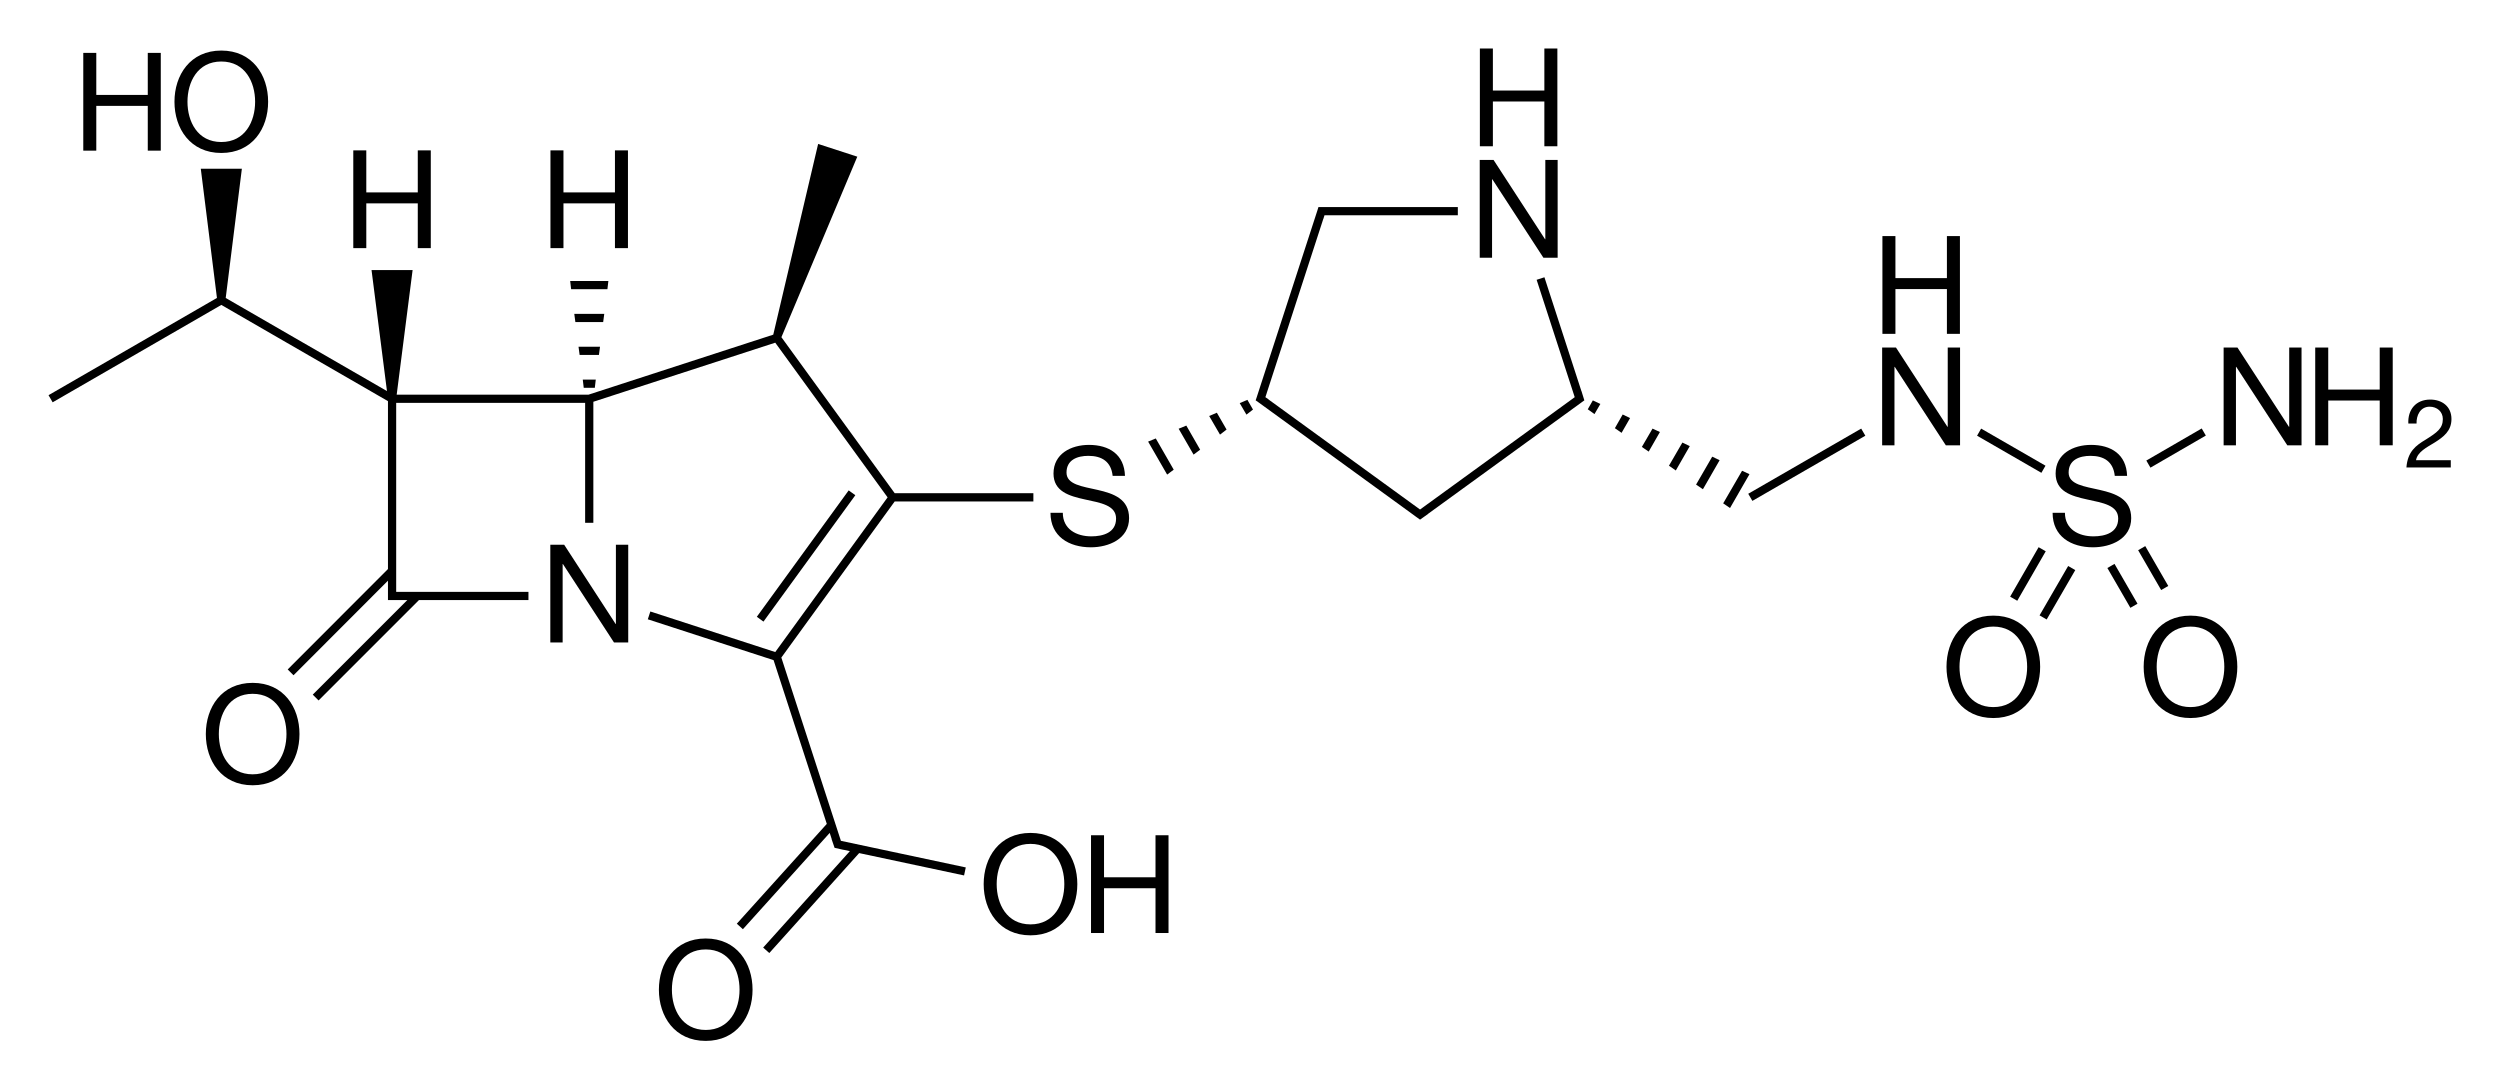 <?xml version="1.0" encoding="utf-8"?>
<!-- Generator: Adobe Illustrator 27.0.0, SVG Export Plug-In . SVG Version: 6.00 Build 0)  -->
<svg version="1.1" id="Слой_1" xmlns="http://www.w3.org/2000/svg" xmlns:xlink="http://www.w3.org/1999/xlink" x="0px" y="0px"
	 viewBox="0 0 730.35 318.27" style="enable-background:new 0 0 730.35 318.27;" xml:space="preserve">
<g>
	<polygon points="362.17,117.77 364.13,121.13 366.05,119.65 364.41,116.81 	"/>
	<polygon points="335.41,129.01 340.97,138.65 342.89,137.21 337.65,128.09 	"/>
	<polygon points="353.25,121.53 356.41,126.97 358.33,125.49 355.49,120.57 	"/>
	<polygon points="344.33,125.25 348.69,132.81 350.61,131.37 346.57,124.33 	"/>
	<polygon points="471.77,125.09 473.73,126.45 476.21,122.13 474.05,121.09 	"/>
	<polygon points="487.57,136.05 489.57,137.45 493.65,130.33 491.49,129.29 	"/>
	<polygon points="479.65,130.57 481.65,131.93 484.93,126.21 482.77,125.21 	"/>
	<polygon points="463.85,119.57 465.81,120.97 467.53,118.01 465.33,116.97 	"/>
	<polygon points="495.49,141.57 497.49,142.93 502.37,134.45 500.21,133.41 	"/>
	<polygon points="508.93,137.53 503.41,147.05 505.41,148.41 511.09,138.53 	"/>
	<polygon points="510.73,144.25 511.94,146.33 544.94,127.29 543.73,125.21 	"/>
	<polygon points="597.57,136.05 578.77,125.21 577.58,127.29 596.37,138.13 	"/>
	<rect x="212.65" y="161.27" transform="matrix(0.588 -0.809 0.809 0.588 -34.407 257.392)" width="45.64" height="2.4"/>
	<path d="M228.26,192.1l33.12-45.61h40.51v-2.4h-40.51l-33.1-45.58l22.17-52.74l-11.44-3.72L225.9,97.77l-53.95,17.52h-56.06
		l4.65-36.4h-12l4.51,35.36l-47.11-27.2l4.72-37.76h-12l4.72,37.75l-49.2,28.41l1.2,2.08l49.28-28.45l48.68,28.11v49.05
		l-29.29,29.33l1.7,1.7l27.59-27.63v2.46v2v1.2h1.2h2H119l-27.63,27.63l1.7,1.7l29.33-29.33h31.98v-2.4h-37.84h-0.8v-0.8v-54.4h55.2
		v35.04h2.4v-35.37l53.14-17.26l32.82,45.19l-32.82,45.19l-36.49-11.85l-0.74,2.28l36.74,11.93l15.55,47.84l-26.29,29.16l1.78,1.61
		l25.36-28.14l0.59,1.83l-0.03,0.01l0.86,2.52l2.62,0.59l0-0.02l1.85,0.4l-25.33,28.17l1.79,1.6l26.25-29.2l30.65,6.53l0.5-2.34
		l-36.48-7.77L228.26,192.1z M226.95,98.68l-0.01,0.01l-0.01-0.02L226.95,98.68z M64.65,87.69L64.65,87.69L64.65,87.69L64.65,87.69z
		"/>
	<polygon points="173.77,113.29 174.05,110.89 170.25,110.89 170.53,113.29 	"/>
	<polygon points="175.29,101.29 169.01,101.29 169.33,103.69 174.97,103.69 	"/>
	<polygon points="176.53,91.69 167.77,91.69 168.09,94.09 176.21,94.09 	"/>
	<polygon points="177.73,82.09 166.57,82.09 166.85,84.49 177.45,84.49 	"/>
	<rect x="626.64" y="129.73" transform="matrix(0.865 -0.501 0.501 0.865 19.986 336.275)" width="18.71" height="2.4"/>
	<rect x="583.84" y="166.51" transform="matrix(0.499 -0.867 0.867 0.499 151.541 597.41)" width="16.67" height="2.4"/>
	<rect x="592.81" y="171.71" transform="matrix(0.501 -0.865 0.865 0.501 150.31 606.53)" width="16.68" height="2.4"/>
	<rect x="627.85" y="159.23" transform="matrix(0.866 -0.5 0.5 0.866 1.304 336.771)" width="2.4" height="13.44"/>
	<polygon points="615.65,165.94 622.37,177.57 624.45,176.37 617.73,164.73 	"/>
	<polygon points="462,114.22 461.98,114.22 451.19,81 448.91,81.74 460.04,116.03 459.22,116.63 459.15,116.68 459.15,116.68 
		414.85,148.85 370.57,116.69 370.59,116.67 369.67,116.03 370.03,114.95 370.02,114.95 386.58,63.97 386.6,63.97 386.94,62.89 
		388.05,62.89 425.89,62.89 425.89,60.49 388.05,60.49 386.05,60.49 385.17,60.49 384.88,61.43 367.13,116.07 366.83,116.96 
		367.56,117.47 412.55,150.14 412.55,150.14 413.72,151 414.15,151.3 414.15,151.3 414.85,151.81 415.56,151.3 415.56,151.3 
		415.57,151.3 417.19,150.15 417.17,150.13 462.16,117.46 462.16,117.46 462.85,116.96 	"/>
	<polygon points="435.89,52.37 435.97,52.37 450.89,75.29 455.05,75.29 455.05,46.73 451.45,46.73 451.45,69.89 451.37,69.89 
		436.33,46.73 432.29,46.73 432.29,75.29 435.89,75.29 	"/>
	<polygon points="436.13,29.65 451.17,29.65 451.17,42.73 454.97,42.73 454.97,14.17 451.17,14.17 451.17,26.45 436.13,26.45 
		436.13,14.17 432.33,14.17 432.33,42.73 436.13,42.73 	"/>
	<path d="M329.85,151.37c0-11.24-18.28-6.28-18.28-13.32c0-3.72,3.16-4.88,6.4-4.88c3.96,0,6.64,1.72,7.08,5.84h3.6
		c-0.2-6.28-4.68-9.04-10.52-9.04c-5.24,0-10.36,2.6-10.36,8.36c0,10.48,18.28,5.32,18.28,13.16c0,4.12-3.8,5.2-7.24,5.2
		c-4.32,0-8.32-2.08-8.32-6.88h-3.6c0,6.92,5.4,10.08,11.8,10.08C323.89,159.89,329.85,157.45,329.85,151.37z"/>
	<polygon points="572.61,101.53 569.01,101.53 569.01,124.69 568.93,124.69 553.89,101.53 549.85,101.53 549.85,130.09 
		553.45,130.09 553.45,107.17 553.53,107.17 568.45,130.09 572.61,130.09 	"/>
	<polygon points="553.73,84.45 568.77,84.45 568.77,97.53 572.57,97.53 572.57,68.97 568.77,68.97 568.77,81.25 553.73,81.25 
		553.73,68.97 549.93,68.97 549.93,97.53 553.73,97.53 	"/>
	<path d="M622.61,151.37c0-11.24-18.28-6.28-18.28-13.32c0-3.72,3.16-4.88,6.4-4.88c3.96,0,6.64,1.72,7.08,5.84h3.6
		c-0.2-6.28-4.68-9.04-10.52-9.04c-5.24,0-10.36,2.6-10.36,8.36c0,10.48,18.28,5.32,18.28,13.16c0,4.12-3.8,5.2-7.24,5.2
		c-4.32,0-8.32-2.08-8.32-6.88h-3.6c0,6.92,5.4,10.08,11.8,10.08C616.65,159.89,622.61,157.45,622.61,151.37z"/>
	<polygon points="179.93,182.29 179.85,182.29 164.81,159.13 160.77,159.13 160.77,187.69 164.37,187.69 164.37,164.77 
		164.45,164.77 179.37,187.69 183.53,187.69 183.53,159.13 179.93,159.13 	"/>
	<polygon points="164.61,59.41 179.65,59.41 179.65,72.49 183.45,72.49 183.45,43.93 179.65,43.93 179.65,56.21 164.61,56.21 
		164.61,43.93 160.81,43.93 160.81,72.49 164.61,72.49 	"/>
	<path d="M206.17,274.17c-9.08,0-13.68,7.16-13.68,14.96c0,7.8,4.6,14.96,13.68,14.96s13.68-7.16,13.68-14.96
		C219.85,281.33,215.25,274.17,206.17,274.17z M206.17,300.89c-6.96,0-9.88-6-9.88-11.76s2.92-11.76,9.88-11.76s9.88,6,9.88,11.76
		S213.13,300.89,206.17,300.89z"/>
	<path d="M301.05,243.33c-9.08,0-13.68,7.16-13.68,14.96c0,7.8,4.6,14.96,13.68,14.96c9.08,0,13.68-7.16,13.68-14.96
		C314.73,250.49,310.13,243.33,301.05,243.33z M301.05,270.05c-6.96,0-9.88-6-9.88-11.76s2.92-11.76,9.88-11.76
		c6.96,0,9.88,6,9.88,11.76S308.01,270.05,301.05,270.05z"/>
	<polygon points="337.57,256.29 322.53,256.29 322.53,244.01 318.73,244.01 318.73,272.57 322.53,272.57 322.53,259.49 
		337.57,259.49 337.57,272.57 341.37,272.57 341.37,244.01 337.57,244.01 	"/>
	<polygon points="107.01,59.41 122.05,59.41 122.05,72.49 125.85,72.49 125.85,43.93 122.05,43.93 122.05,56.21 107.01,56.21 
		107.01,43.93 103.21,43.93 103.21,72.49 107.01,72.49 	"/>
	<path d="M73.81,199.49c-9.08,0-13.68,7.16-13.68,14.96s4.6,14.96,13.68,14.96c9.08,0,13.68-7.16,13.68-14.96
		S82.89,199.49,73.81,199.49z M73.81,226.21c-6.96,0-9.88-6-9.88-11.76s2.92-11.76,9.88-11.76s9.88,6,9.88,11.76
		S80.77,226.21,73.81,226.21z"/>
	<path d="M64.65,44.69c9.08,0,13.68-7.16,13.68-14.96s-4.6-14.96-13.68-14.96s-13.68,7.16-13.68,14.96S55.57,44.69,64.65,44.69z
		 M64.65,17.97c6.96,0,9.88,6,9.88,11.76s-2.92,11.76-9.88,11.76s-9.88-6-9.88-11.76S57.69,17.97,64.65,17.97z"/>
	<polygon points="28.13,30.93 43.17,30.93 43.17,44.01 46.97,44.01 46.97,15.45 43.17,15.45 43.17,27.73 28.13,27.73 28.13,15.45 
		24.33,15.45 24.33,44.01 28.13,44.01 	"/>
	<polygon points="668.77,124.69 668.69,124.69 653.65,101.53 649.61,101.53 649.61,130.09 653.21,130.09 653.21,107.17 
		653.29,107.17 668.21,130.09 672.37,130.09 672.37,101.53 668.77,101.53 	"/>
	<polygon points="695.21,113.81 680.17,113.81 680.17,101.53 676.37,101.53 676.37,130.09 680.17,130.09 680.17,117.01 
		695.21,117.01 695.21,130.09 699.01,130.09 699.01,101.53 695.21,101.53 	"/>
	<path d="M711.37,129.21c2.44-1.56,4.8-3.28,4.8-6.8c0-3.68-2.76-5.68-6.2-5.68c-4.2,0-6.6,2.96-6.4,7h2.4
		c-0.08-2.36,1.08-4.92,3.84-4.92c2.12,0,3.84,1.44,3.84,3.6c0,2.76-1.68,3.92-5.04,6.04c-2.8,1.68-5.24,3.44-5.6,8.12h12.96v-2.12
		h-10.16C706.25,132.01,708.89,130.73,711.37,129.21z"/>
	<path d="M582.33,179.85c-9.08,0-13.68,7.16-13.68,14.96c0,7.8,4.6,14.96,13.68,14.96c9.08,0,13.68-7.16,13.68-14.96
		C596.01,187.01,591.41,179.85,582.33,179.85z M582.33,206.57c-6.96,0-9.88-6-9.88-11.76s2.92-11.76,9.88-11.76
		c6.96,0,9.88,6,9.88,11.76S589.29,206.57,582.33,206.57z"/>
	<path d="M639.93,179.85c-9.08,0-13.68,7.16-13.68,14.96c0,7.8,4.6,14.96,13.68,14.96s13.68-7.16,13.68-14.96
		C653.61,187.01,649.01,179.85,639.93,179.85z M639.93,206.57c-6.96,0-9.88-6-9.88-11.76s2.92-11.76,9.88-11.76s9.88,6,9.88,11.76
		S646.89,206.57,639.93,206.57z"/>
</g>
</svg>
